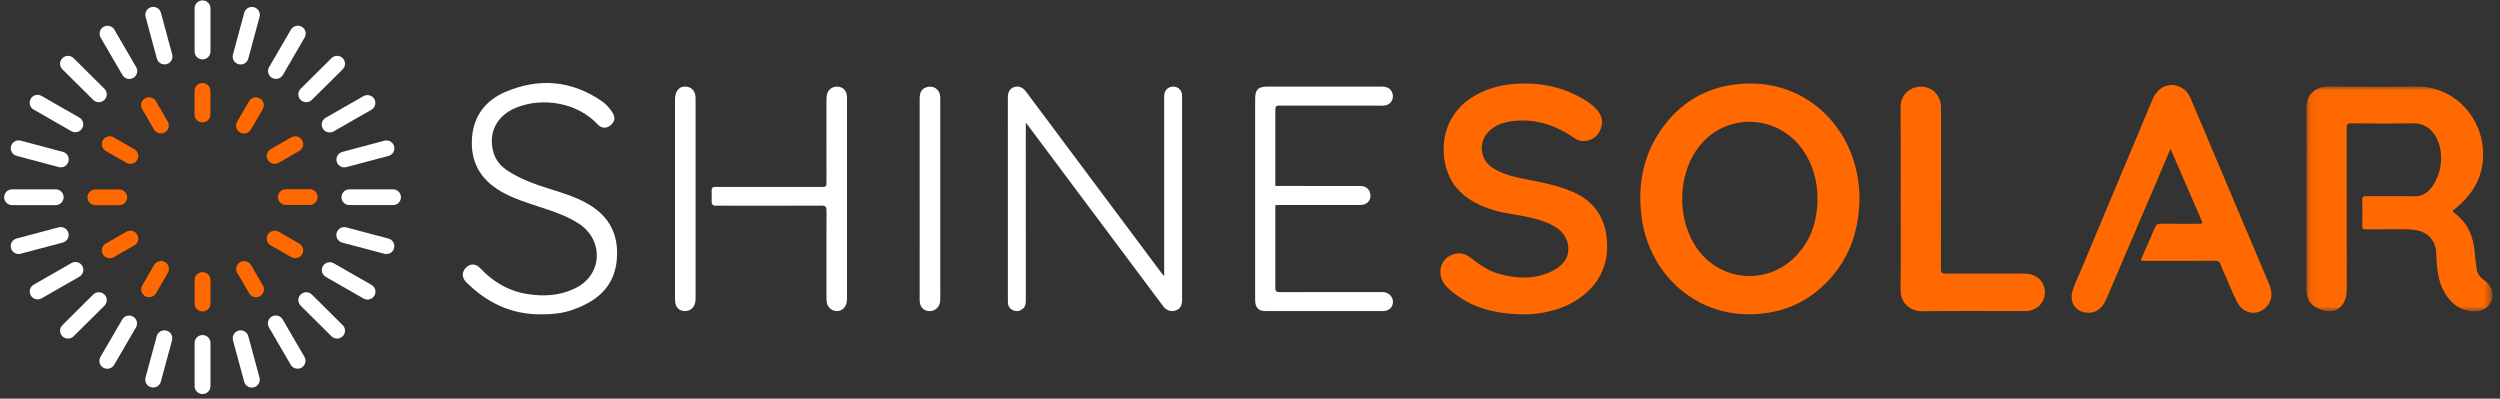 <svg xmlns="http://www.w3.org/2000/svg" xmlns:xlink="http://www.w3.org/1999/xlink" width="301" height="48" viewBox="0 0 301 48">
    <rect x="0" y="0" width="301" height="48" fill="#333333" stroke="none"/>
    <defs>
        <path id="prefix__a" d="M0.085 0.026L22.509 0.026 22.509 27.1 0.085 27.1z"/>
    </defs>
    <g fill="none" fill-rule="evenodd">
        <path fill="#FF6900" fill-rule="nonzero" d="M218.325 23.932c.006-1.846-.408-3.583-1.328-5.194-2.938-5.147-9.98-5.48-13.275-.626-2.245 3.308-2.248 8.338-.007 11.65 2.803 4.143 8.504 4.67 11.994 1.085 1.87-1.92 2.597-4.292 2.616-6.915m5.058.036c-.072 4.25-1.496 7.924-4.753 10.781-2.03 1.78-4.418 2.756-7.123 3.024-7.619.756-13.463-4.68-14.363-11.67-.522-4.058.268-7.812 2.794-11.09 2.29-2.971 5.356-4.603 9.132-4.915 7.245-.597 12.748 4.403 14.007 10.776.202 1.02.318 2.05.306 3.094" transform="translate(.5)"/>
        <g transform="translate(.5) translate(277.087 10.383)">
            <mask id="prefix__b" fill="#fff">
                <use xlink:href="#prefix__a"/>
            </mask>
            <path fill="#FF6900" fill-rule="nonzero" d="M.086 2.75C.052.87 1.33.006 2.83.027 6.339.074 9.848.082 13.356.03c4.205-.061 7.427 3.203 7.936 6.956.438 3.226-.779 5.75-3.272 7.75-.194.155-.47.252-.09.532 1.655 1.219 2.319 2.932 2.454 4.91.04.582.134 1.162.209 1.743.07.558.327.996.796 1.338.627.458 1.124 1.011 1.12 1.862-.006 1.046-.738 1.845-1.79 1.953-1.524.158-2.688-.466-3.587-1.637-.847-1.102-1.168-2.396-1.305-3.745-.054-.532-.069-1.069-.09-1.604-.058-1.478-.968-2.514-2.444-2.763-.416-.071-.836-.106-1.258-.104-1.434.008-3.342-.006-4.776.01-.325.003-.435-.08-.428-.416.022-1.055.022-2.11-.001-3.166-.008-.348.118-.419.435-.417 1.77.012 4.018-.022 5.788.018.878.02 1.514-.317 2.048-.97 1.34-1.64 1.624-4.373.617-6.153-.617-1.093-1.497-1.69-2.825-1.665-2.462.047-4.925.027-7.388.003-.461-.005-.552.136-.551.565.013 6.417.01 12.832.008 19.248 0 .25-.004.504-.037.751-.23 1.724-1.578 2.49-3.201 1.827-1.132-.462-1.619-1.178-1.62-2.398V13.504C.104 9.92.15 6.334.086 2.75z" mask="url(#prefix__b)"/>
        </g>
        <path fill="#FF6900" fill-rule="nonzero" d="M182.716 37.85c-2.506-.074-4.98-.467-7.185-1.88-.71-.454-1.406-.934-1.962-1.572-1.224-1.404-.646-3.42 1.09-3.828.702-.165 1.331.011 1.892.458 1.06.841 2.175 1.606 3.497 1.965 2.061.558 4.122.648 6.13-.252.274-.124.535-.283.789-.445 2.074-1.32 1.54-3.774.05-4.803-1.12-.774-2.402-1.113-3.706-1.392-1.332-.284-2.696-.41-4.005-.81-1.737-.53-3.312-1.313-4.497-2.741-2.108-2.543-2.416-8.023 1.857-10.782 1.443-.932 3.037-1.446 4.731-1.627 2.793-.299 5.476.111 8 1.378.846.425 1.648.926 2.302 1.615.653.689.882 1.52.518 2.411-.347.85-.996 1.376-1.96 1.438-.459.03-.848-.13-1.223-.386-2.1-1.433-4.387-2.263-6.974-2.06-1.213.096-2.368.38-3.28 1.255-1.3 1.244-1.132 3.36.36 4.368 1.211.818 2.615 1.135 4.022 1.409 1.935.375 3.87.739 5.69 1.53 2.726 1.184 4.017 3.268 4.147 6.212.179 4.042-2.539 6.621-5.527 7.738-1.518.567-3.087.814-4.756.8M260.828 17.922c-.647 1.52-1.255 2.95-1.866 4.381-1.962 4.588-3.922 9.177-5.89 13.762-.521 1.217-1.45 1.763-2.569 1.546-1.175-.228-1.81-1.243-1.505-2.461.196-.782.578-1.498.887-2.238 2.92-6.982 5.85-13.96 8.779-20.938.708-1.689 2.335-2.233 3.73-1.261.434.302.689.726.887 1.195 1.934 4.581 3.867 9.163 5.803 13.744 1.205 2.853 2.413 5.706 3.622 8.558.475 1.12.332 2.124-.412 2.828-1.084 1.028-2.713.75-3.433-.644-.507-.98-.909-2.014-1.354-3.025-.223-.506-.459-1.007-.647-1.526-.122-.34-.307-.446-.669-.444-2.648.016-5.771.01-8.42.008-.557 0-.56-.003-.345-.497.508-1.166 1.039-2.323 1.519-3.502.156-.382.365-.48.755-.474 1.366.023 3.208.006 4.574.01.29.002.462-.026.304-.389-1.24-2.838-2.47-5.68-3.75-8.633M228.342 23.92c0-3.685.022-7.37-.01-11.055-.015-1.815 1.718-2.756 3.16-2.334 1 .294 1.65 1.167 1.706 2.301.008.167.002.335.002.503 0 6.33.007 12.662-.013 18.992-.002.527.15.624.644.62 3.136-.022 6.273-.015 9.41-.009 1.13.003 2.001.562 2.32 1.455.524 1.46-.422 2.918-1.982 3.05-.168.015-.337.013-.506.013-4.03 0-8.061-.031-12.092.017-1.49.018-2.684-.958-2.657-2.65.057-3.633.017-7.269.018-10.903" transform="translate(.5)"/>
        <path fill="#FFF" fill-rule="nonzero" d="M139.668 33.25V12.007c0-.2-.006-.402.01-.603.043-.562.52-.992 1.083-.977.565.005.998.393 1.052.95.015.15.01.302.01.453v24.327c-.014.68-.264 1.059-.819 1.239-.525.17-1.085-.028-1.46-.529-1.54-2.055-3.078-4.114-4.615-6.171l-11.639-15.57c-.06-.079-.127-.151-.286-.34v.632c0 6.903-.001 13.806.003 20.708 0 .397-.02.767-.362 1.047-.344.28-.713.367-1.129.2-.415-.166-.637-.477-.663-.922-.005-.1-.004-.201-.004-.302 0-8.109.003-16.218-.004-24.327 0-.537.081-1.007.612-1.273.553-.276 1.135-.101 1.581.492 1.101 1.461 2.19 2.932 3.285 4.397l13.05 17.47c.067.089.145.17.294.341M64.764 37.842c-3.627.068-6.611-1.362-9.128-3.868-.562-.559-.555-1.246-.005-1.772.512-.49 1.154-.482 1.694.094 1.545 1.646 3.392 2.74 5.642 3.103 2.004.322 3.958.212 5.82-.708 3.32-1.642 3.357-5.791.477-7.714-1.404-.938-2.982-1.468-4.564-1.994-1.645-.546-3.311-1.034-4.826-1.904-2.537-1.454-3.771-3.615-3.54-6.536.21-2.652 1.683-4.494 4.06-5.495 3.979-1.676 7.856-1.383 11.48 1.07.572.388 1.046.901 1.408 1.497.342.564.227 1.09-.307 1.499-.487.373-1.072.343-1.498-.118-2.421-2.625-6.552-3.317-9.749-2.067-2.45.958-3.533 3.125-2.778 5.537.283.906.88 1.57 1.662 2.082 1.593 1.044 3.371 1.666 5.176 2.225 1.561.483 3.124.972 4.541 1.801 2.675 1.565 3.7 3.855 3.428 6.752-.31 3.301-2.51 5.034-5.459 6.023-1.141.383-2.334.503-3.534.493M110.227 23.956v-12.06c.001-.801.243-1.203.826-1.393.78-.255 1.528.204 1.639 1.014.024.18.015.367.015.551 0 7.906 0 15.812.002 23.719 0 .268.004.535-.081.795-.174.57-.729.935-1.321.868-.601-.053-.992-.444-1.066-1.083-.022-.182-.013-.368-.013-.552V23.956M166.068 35.17c-.15-.012-.303-.005-.455-.005-3.998 0-7.996-.006-11.994.009-.422.002-.572-.073-.571-.54.008-3.315 0-6.63.001-9.946 1.615-.013 4.824-.004 6.08-.004 1.382 0 2.764.007 4.146-.003.748-.005 1.229-.453 1.229-1.112 0-.672-.469-1.169-1.184-1.172-2.64-.013-7.371-.004-10.271-.01-.001-3.054.007-6.108 0-9.163 0-.435.135-.515.54-.513 4.016.014 8.03.009 12.046.008.185 0 .373.011.556-.012.748-.092 1.176-.751.959-1.46-.173-.565-.587-.821-1.344-.821-4.572-.002-9.144-.002-13.715 0-1.11 0-1.472.365-1.472 1.485v12.013c0 4.07-.002 8.142 0 12.213.001.856.397 1.314 1.176 1.314 4.74.008 9.48.008 14.221.002.713-.001 1.19-.46 1.197-1.098.006-.615-.486-1.128-1.145-1.185M83.248 11.827c-.001-.757-.365-1.25-.996-1.377-.87-.177-1.48.434-1.48 1.492 0 7.991 0 15.983.002 23.975 0 .2.011.403.048.599.103.562.515.91 1.084.937.804.037 1.341-.544 1.342-1.474V11.827zM101.466 11.518c-.07-.662-.52-1.076-1.17-1.09-.632-.02-1.175.445-1.254 1.072-.03.232-.037.468-.037.702-.002 3.267-.005 6.534.004 9.8.001.343-.048.51-.46.508-4.187-.011-8.85-.008-13.038-.002-.179 0-.323.144-.324.323v1.539c0 .217.177.393.395.394 4.12.01 8.714.012 12.833-.006.515-.002.601.166.599.627-.019 3.452-.011 6.903-.009 10.354 0 .21.004.422.03.63.083.655.689 1.152 1.35 1.08.67-.075 1.09-.626 1.09-1.454.002-4.02.001-8.042.001-12.063V12.02c0-.167.008-.336-.01-.502" transform="translate(.5)"/>
        <g fill-rule="nonzero">
            <path fill="#FFF" d="M23.887 47.444c-.252.001-.495-.098-.674-.276-.18-.178-.28-.42-.282-.672v-5.208c0-.524.428-.948.956-.948.527 0 .955.424.955.948v5.208c-.002.525-.43.95-.955.948m6.183-.813c-.508.137-1.03-.163-1.17-.67l-1.36-5.03c-.108-.5.196-.995.69-1.126.493-.131 1.002.15 1.156.636l1.359 5.03c.065.243.03.503-.097.72-.127.218-.335.376-.579.44m5.737-2.369c-.457.262-1.039.107-1.305-.347l-2.625-4.51c-.127-.218-.16-.477-.095-.72.066-.244.226-.45.445-.575.457-.262 1.039-.107 1.305.347l2.625 4.51c.127.218.16.477.095.72-.066.244-.226.45-.445.575m4.954-3.775c-.374.37-.976.37-1.35 0l-3.712-3.683c-.179-.177-.28-.418-.28-.67 0-.252.101-.493.28-.67.374-.37.977-.37 1.351 0l3.712 3.682c.373.37.373.97 0 1.34m3.815-4.89c-.266.454-.848.609-1.305.347l-4.546-2.604c-.22-.124-.38-.331-.445-.575-.066-.243-.032-.502.095-.72.266-.454.848-.609 1.305-.347l4.546 2.604c.22.124.38.331.445.575.066.243.032.502-.095.72m2.369-5.71c-.14.507-.662.807-1.17.67l-5.07-1.347c-.244-.064-.453-.222-.58-.44-.126-.218-.161-.477-.096-.721.14-.507.662-.807 1.17-.67l5.07 1.347c.51.136.813.656.676 1.161m.828-6.14c-.002.525-.43.95-.955.948h-5.25c-.525.002-.953-.423-.955-.948 0-.524.428-.948.955-.948h5.25c.527 0 .955.424.955.948M0 23.746c0-.524.428-.948.955-.948h5.25c.527 0 .955.424.955.948-.002.525-.43.95-.955.948H.955c-.525.002-.953-.423-.955-.948m.82 6.134c-.065-.243-.03-.503.096-.72.127-.219.335-.377.579-.441l5.07-1.348c.508-.137 1.03.163 1.17.67.065.243.03.503-.096.72-.127.219-.335.377-.579.441L1.99 30.55c-.508.137-1.03-.163-1.17-.67m2.387 5.69c-.126-.218-.16-.477-.095-.72.066-.243.226-.45.445-.574l4.546-2.604c.457-.262 1.039-.107 1.305.347.127.218.16.477.095.72-.066.244-.226.45-.445.575l-4.546 2.604c-.457.262-1.039.107-1.305-.347M23.886.047c.528 0 .956.425.956.948v5.208c-.001.252-.102.494-.282.672-.179.178-.422.277-.674.276-.525.002-.953-.423-.955-.948V.995c0-.523.428-.948.955-.948M7.012 7.004c.374-.37.977-.37 1.351 0l3.712 3.683c.373.37.373.97 0 1.34-.374.37-.977.37-1.351 0L7.012 8.346c-.179-.177-.28-.418-.28-.67 0-.252.101-.493.28-.67m-3.815 4.889c.266-.454.848-.609 1.305-.347l4.546 2.604c.22.124.38.331.445.575.066.243.032.502-.095.72-.266.454-.848.609-1.305.347L3.547 13.19c-.22-.124-.38-.331-.445-.575-.066-.243-.032-.502.095-.72m-2.369 5.71c.14-.507.662-.807 1.17-.67l5.07 1.347c.51.136.813.656.676 1.161-.14.507-.662.807-1.17.67l-5.07-1.347c-.244-.064-.453-.222-.58-.44-.126-.218-.161-.477-.096-.721m46.126.007c.065.243.03.503-.097.72-.127.218-.335.376-.579.44l-5.07 1.348c-.508.137-1.03-.163-1.17-.67-.065-.243-.03-.503.097-.72.126-.218.334-.376.578-.44l5.07-1.349c.508-.137 1.03.163 1.17.67m-2.387-5.691c.127.218.16.477.095.72-.066.244-.226.45-.445.575L39.67 15.82c-.457.262-1.039.107-1.305-.347-.127-.218-.16-.477-.095-.72.066-.244.226-.45.445-.575l4.546-2.604c.457-.262 1.039-.107 1.305.347M40.76 7.004c.374.37.374.97 0 1.34l-3.711 3.683c-.374.37-.977.37-1.351 0-.179-.177-.28-.418-.28-.67 0-.252.101-.493.28-.67l3.712-3.683c.374-.37.976-.37 1.35 0M35.831 3.22c.219.124.379.331.445.574.065.243.031.502-.095.72l-2.624 4.51c-.266.454-.85.61-1.306.347-.219-.124-.379-.331-.445-.574-.065-.243-.031-.502.095-.72l2.625-4.51c.266-.454.848-.61 1.305-.348M30.076.869c.51.135.812.655.676 1.16L29.393 7.06c-.14.507-.662.807-1.17.67-.244-.064-.452-.222-.58-.44-.126-.217-.16-.477-.096-.72l1.359-5.03c.139-.508.662-.807 1.17-.671" transform="translate(.5)"/>
            <path fill="#FF6900" d="M23.887 37.503c-.252.001-.495-.098-.674-.276-.18-.178-.28-.42-.282-.672v-2.844c0-.523.428-.947.956-.947.527 0 .955.424.955.947v2.844c-.002.525-.43.95-.955.948m9.078-13.777c0-.523.428-.948.955-.948h2.867c.527 0 .955.425.955.948-.002.525-.43.95-.955.948H33.92c-.525.002-.953-.423-.955-.948m-1.223 4.519c.266-.454.848-.609 1.305-.347l2.482 1.422c.22.124.38.331.445.575.066.243.032.502-.095.72-.266.454-.848.609-1.305.347L32.09 29.54c-.22-.124-.38-.331-.445-.575-.066-.243-.032-.502.095-.72m-3.326 3.315c.457-.262 1.039-.107 1.305.347l1.433 2.462c.127.218.16.477.095.72-.066.244-.226.45-.445.575-.457.262-1.039.107-1.305-.347l-1.433-2.463c-.126-.218-.16-.477-.095-.72.066-.243.226-.45.445-.574M23.878 9.997c.528 0 .956.425.956.948v2.844c-.001.252-.102.494-.282.672-.179.178-.422.277-.674.276-.525.002-.953-.423-.955-.948v-2.844c0-.523.428-.948.955-.948m-7.855 9.258c-.266.454-.848.609-1.305.347l-2.482-1.422c-.219-.124-.379-.331-.445-.574-.065-.243-.031-.502.095-.72.266-.454.848-.609 1.305-.347l2.483 1.422c.219.124.379.331.445.574.065.243.031.502-.095.72m3.327-3.315c-.456.262-1.038.107-1.305-.346l-1.433-2.463c-.127-.218-.16-.477-.095-.72.066-.244.226-.45.445-.575.457-.262 1.039-.107 1.305.347l1.433 2.463c.127.218.16.477.095.72-.066.244-.226.45-.445.575m9.049.009c-.22-.124-.38-.331-.445-.575-.066-.243-.032-.502.095-.72l1.434-2.462c.266-.454.848-.609 1.305-.347.22.124.38.331.445.575.066.243.032.502-.095.72l-1.433 2.462c-.266.454-.848.609-1.305.347m3.341 3.302c-.127-.218-.16-.477-.095-.72.066-.244.226-.45.445-.575l2.482-1.422c.457-.262 1.039-.107 1.305.347.127.218.16.477.095.72-.066.244-.226.45-.445.575l-2.482 1.422c-.457.262-1.039.107-1.305-.347m-21.71 4.505c0-.524.428-.948.956-.948h2.866c.528 0 .956.424.956.948-.001.252-.102.494-.282.672-.179.178-.422.277-.674.276h-2.866c-.252.001-.495-.098-.674-.276-.18-.178-.28-.42-.282-.672m9.332 7.793c.22.124.38.331.445.575.066.243.032.502-.095.72l-1.433 2.463c-.266.454-.848.609-1.305.347-.22-.124-.38-.331-.445-.575-.066-.243-.032-.502.095-.72l1.433-2.463c.266-.454.848-.609 1.305-.347m-3.341-3.302c.127.218.16.477.095.72-.066.244-.226.45-.445.575l-2.482 1.422c-.457.262-1.039.107-1.305-.347-.127-.218-.16-.477-.095-.72.066-.244.226-.45.445-.575l2.482-1.422c.457-.262 1.039-.107 1.305.347" transform="translate(.5)"/>
            <path fill="#FFF" d="M17.704.86c.508-.137 1.03.163 1.17.67l1.359 5.03c.065.244.03.504-.096.722-.127.218-.336.376-.58.44-.508.137-1.03-.163-1.17-.67l-1.359-5.03c-.065-.244-.03-.504.096-.722.127-.218.336-.376.58-.44m-5.737 2.37c.456-.262 1.038-.107 1.305.346l2.625 4.51c.127.218.16.477.095.72-.066.244-.226.45-.445.575-.457.262-1.039.107-1.305-.347l-2.624-4.51c-.127-.218-.16-.477-.095-.72.066-.244.226-.45.445-.575M7.012 40.487c-.179-.177-.28-.418-.28-.67 0-.252.101-.493.28-.67l3.712-3.683c.374-.37.977-.37 1.351 0s.374.97 0 1.34l-3.711 3.683c-.374.371-.978.371-1.352 0m4.93 3.785c-.22-.124-.38-.331-.445-.575-.066-.243-.032-.502.095-.72l2.625-4.51c.266-.454.848-.609 1.305-.347.22.124.38.331.445.575.066.243.032.502-.095.72l-2.625 4.51c-.266.454-.848.609-1.305.347m5.755 2.35c-.244-.064-.452-.222-.58-.44-.126-.217-.16-.477-.096-.72l1.36-5.031c.158-.482.664-.757 1.154-.627.49.13.793.62.691 1.117l-1.359 5.031c-.14.507-.662.807-1.17.67" transform="translate(.5)"/>
        </g>
    </g>
</svg>
